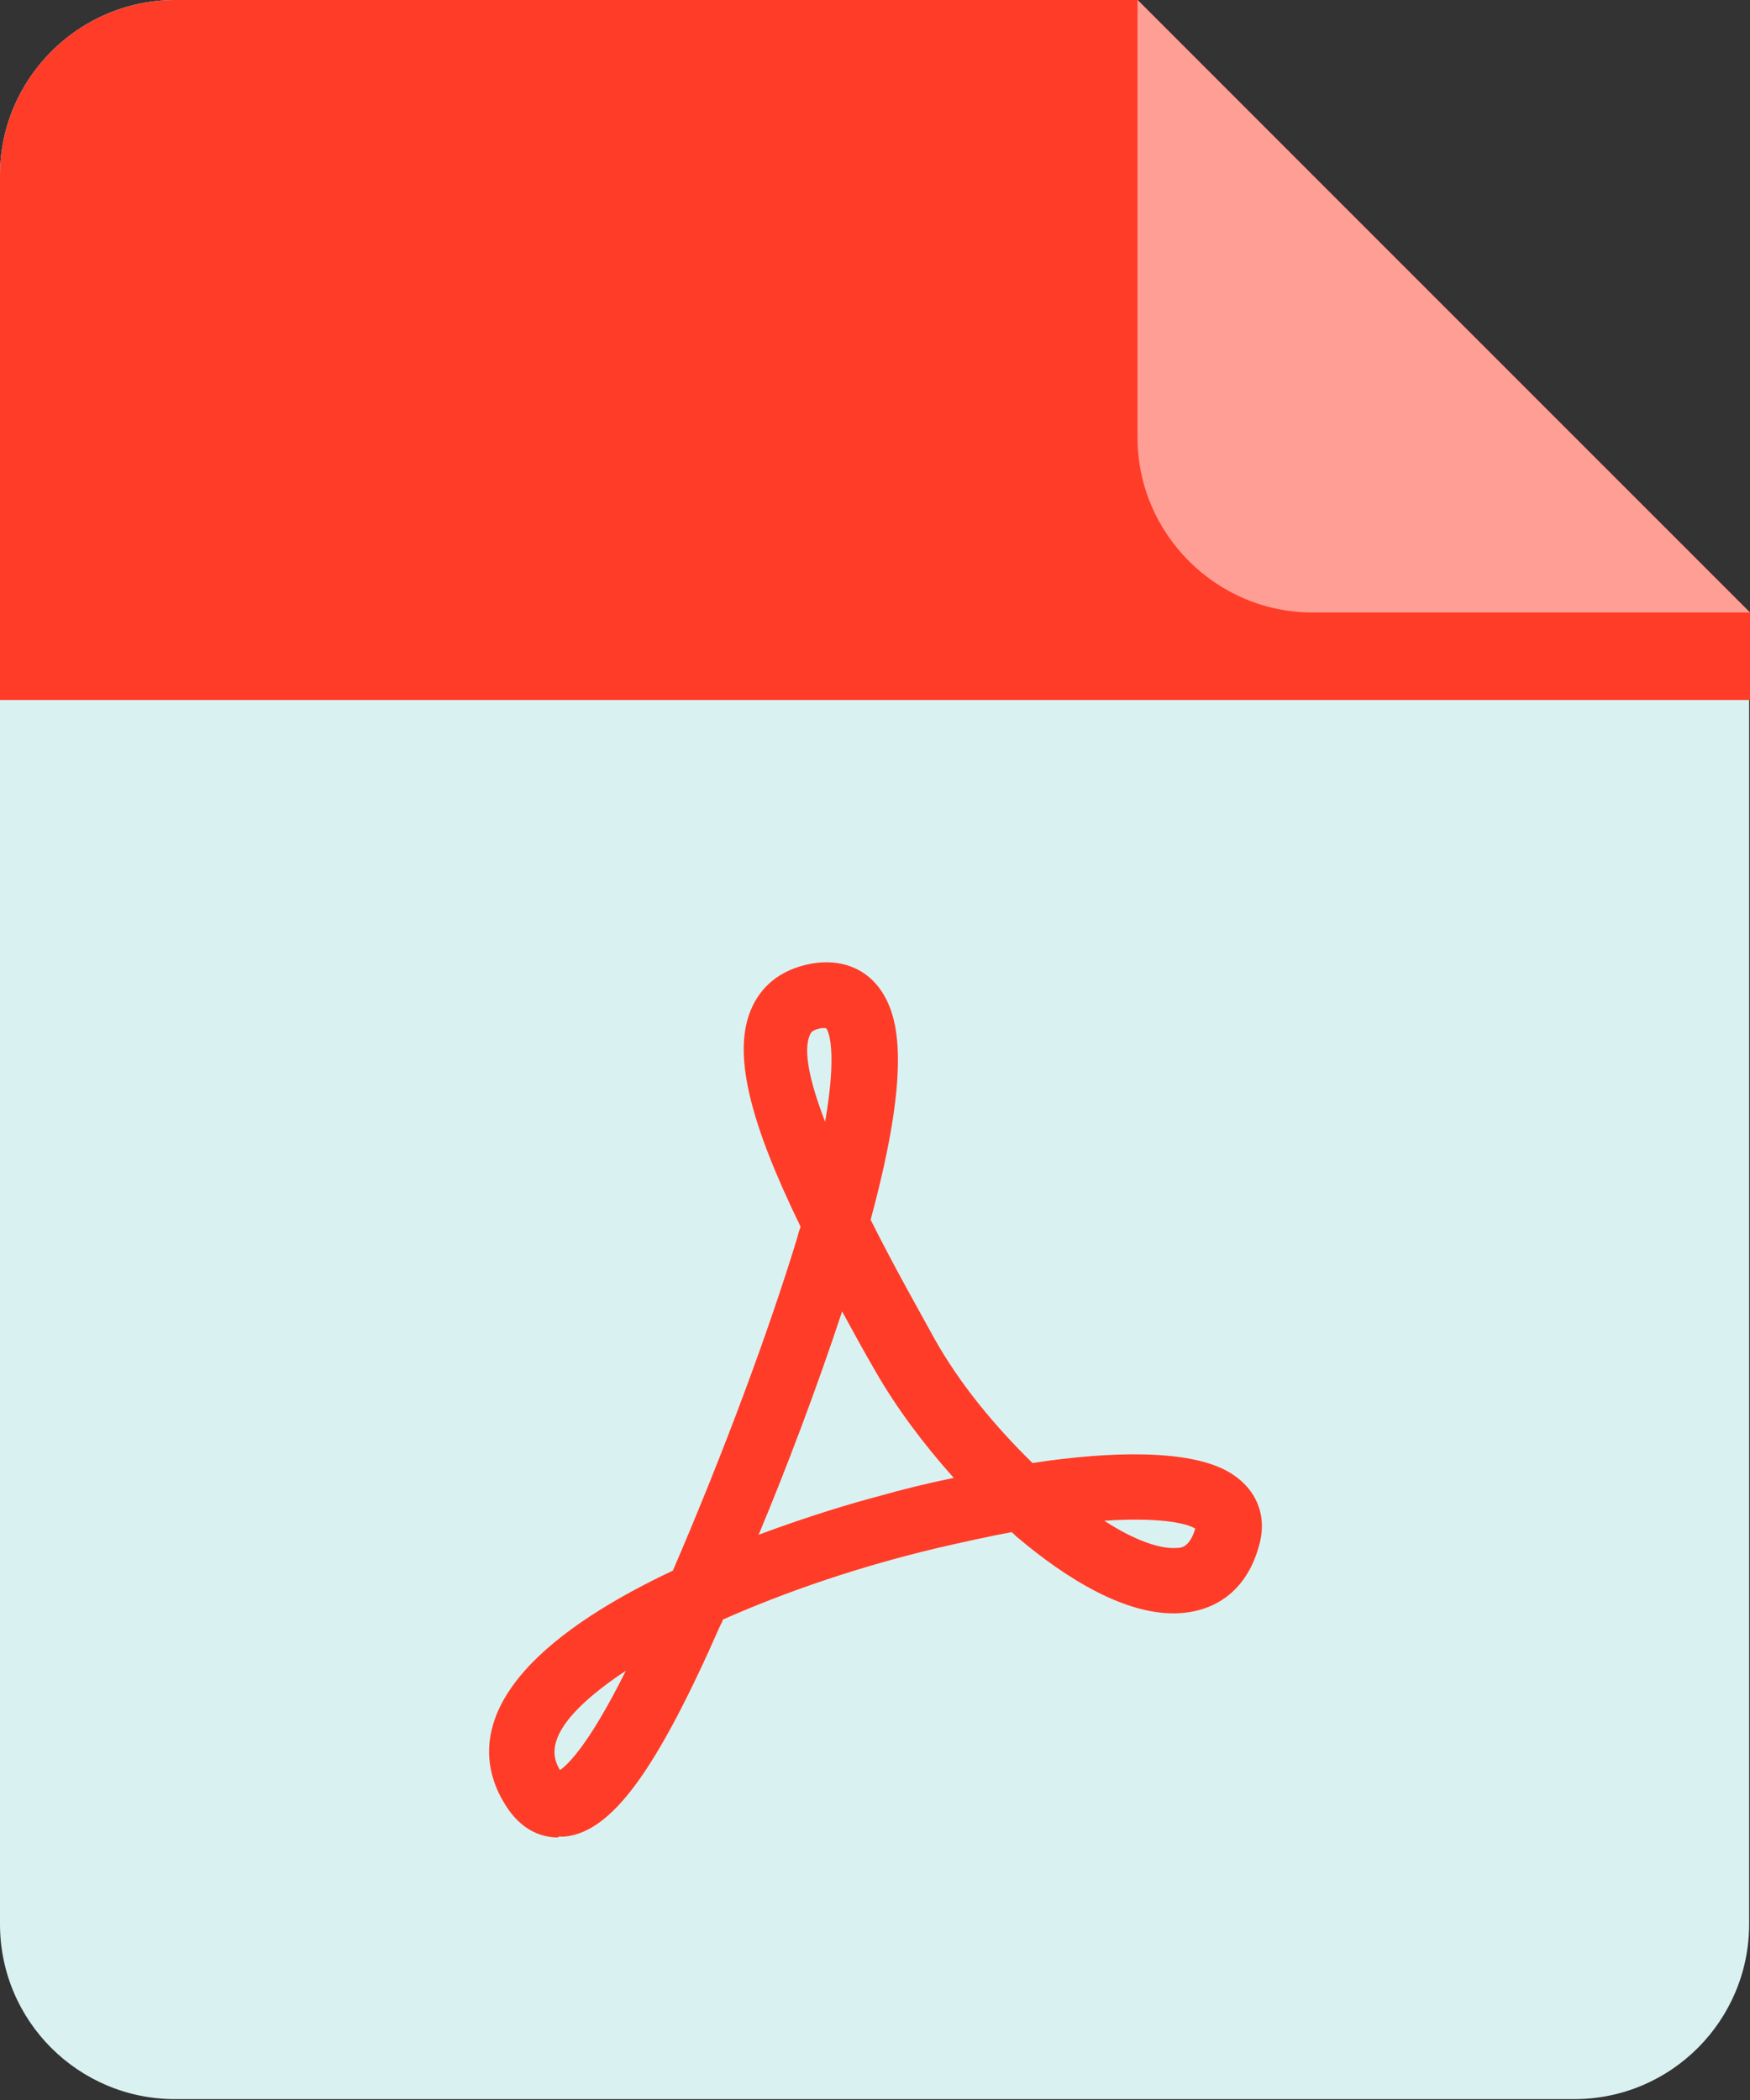 <svg width="20" height="24" viewBox="0 0 20 24" fill="none" xmlns="http://www.w3.org/2000/svg">
<rect x="0" y="0" width="20" height="24" fill="#333333" stroke="none"/>
<g id="Group 234">
<path id="file_background" d="M13 0H2C0.9 0 0 0.9 0 2V21.99C0 23.1 0.9 23.99 2 23.99H17.99C19.1 23.99 19.99 23.09 19.99 21.99V7L13 0Z" fill="#DAF1F1"/>
<path id="color_bar" d="M13 0H2C0.9 0 0 0.9 0 2V8H20V7L13 0Z" fill="#FF3C28"/>
<path id="folded_tab" d="M20 7H15C13.9 7 13 6.1 13 5V0L20 7Z" fill="#FF9E94"/>
<g id="logo">
<path id="Vector" d="M6.38 21C6.23 21 6 20.95 5.81 20.68C5.61 20.39 5.36 19.81 6 19.09C6.39 18.65 7.03 18.26 7.69 17.95C8.28 16.58 8.79 15.2 9.11 14.15C9.12 14.11 9.13 14.07 9.15 14.02C8.58 12.85 8.35 12.02 8.6 11.5C8.69 11.31 8.88 11.08 9.29 11.01C9.6 10.96 9.87 11.06 10.04 11.28C10.26 11.57 10.44 12.13 9.95 13.94C10.22 14.48 10.51 14.99 10.68 15.3C10.97 15.82 11.38 16.31 11.8 16.72C12.72 16.58 13.58 16.57 14.02 16.81C14.35 16.99 14.49 17.31 14.39 17.66C14.27 18.11 13.97 18.38 13.55 18.43C12.9 18.51 12.15 18.01 11.64 17.58C11.61 17.56 11.59 17.53 11.56 17.51C11.3 17.56 11.02 17.62 10.72 17.69C9.83 17.9 8.98 18.19 8.26 18.51C8.26 18.53 8.24 18.56 8.23 18.58C7.5 20.24 6.99 20.94 6.45 20.99C6.43 20.99 6.41 20.99 6.38 20.99V21ZM7.16 19.09C7.02 19.18 6.9 19.27 6.79 19.36C6.2 19.85 6.33 20.11 6.4 20.23C6.5 20.16 6.74 19.92 7.15 19.1L7.16 19.09ZM12.62 17.38C12.96 17.6 13.26 17.71 13.46 17.69C13.51 17.69 13.6 17.67 13.66 17.47C13.55 17.4 13.21 17.34 12.62 17.38ZM9.63 14.97C9.33 15.88 8.98 16.8 8.67 17.54C9.26 17.32 9.77 17.17 10.04 17.1C10.32 17.02 10.61 16.95 10.9 16.89C10.55 16.5 10.24 16.08 10.01 15.68C9.87 15.44 9.74 15.2 9.62 14.98L9.63 14.97ZM9.43 11.75C9.43 11.75 9.41 11.75 9.39 11.75C9.28 11.77 9.27 11.8 9.26 11.82C9.17 12 9.26 12.38 9.43 12.82C9.57 12.01 9.47 11.78 9.44 11.75H9.43Z" fill="#FF3C28"/>
</g>
</g>
</svg>
